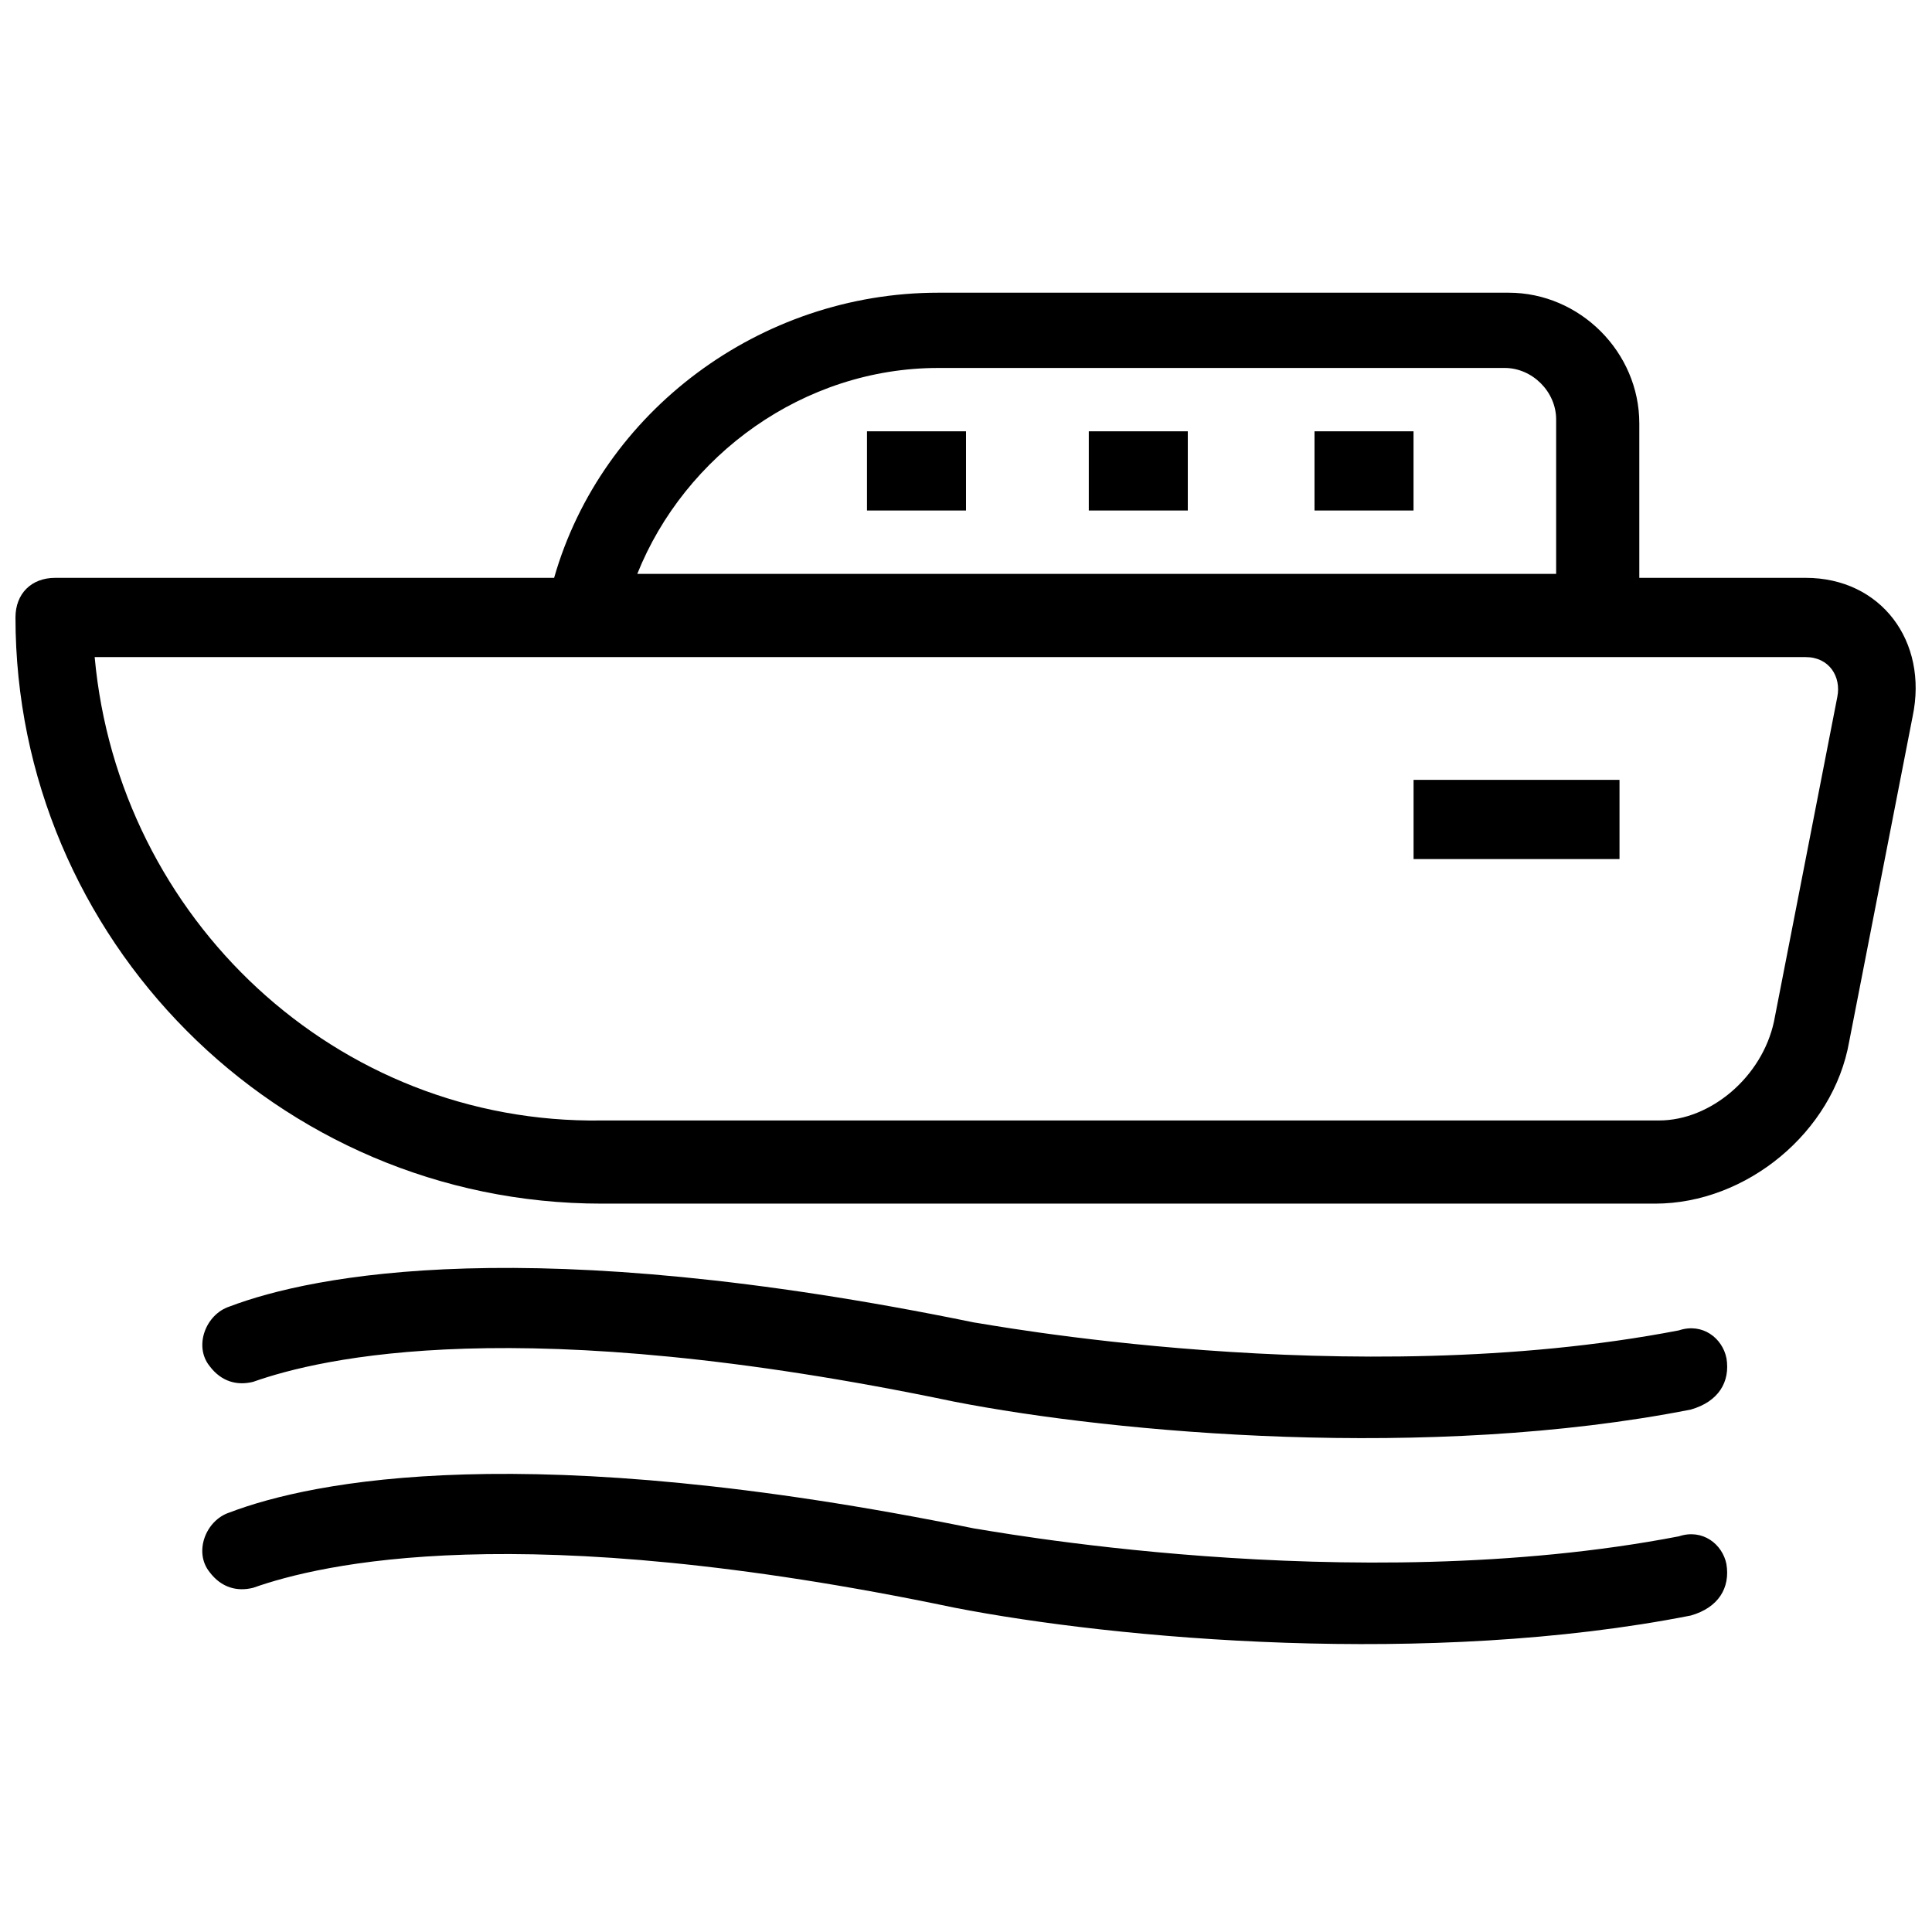<?xml version="1.0" encoding="UTF-8"?>
<!-- Uploaded to: SVG Repo, www.svgrepo.com, Generator: SVG Repo Mixer Tools -->
<svg width="800px" height="800px" version="1.1" viewBox="144 144 512 512" xmlns="http://www.w3.org/2000/svg">
 <defs>
  <clipPath id="a">
   <path d="m148.09 221h503.81v242h-503.81z"/>
  </clipPath>
 </defs>
 <g clip-path="url(#a)">
  <path d="m622.52 297.14h-44.086v-40.934c0-18.895-15.742-34.637-34.637-34.637h-151.14c-47.23 0-89.215 31.488-101.81 75.57h-132.25c-6.297 0-10.496 4.199-10.496 10.496 0 85.02 69.273 155.34 155.34 155.34h279.2c24.141 0 47.23-18.895 51.43-43.035l16.793-86.066c4.199-19.945-8.395-36.738-28.336-36.738zm-229.86-55.629h150.09c7.348 0 13.645 6.297 13.645 13.645v40.934h-243.51c12.594-31.484 44.082-54.578 79.77-54.578zm238.26 87.117-16.793 86.066c-3.148 14.695-16.793 26.238-30.438 26.238l-280.25 0.004c-70.32 1.051-128.05-53.531-134.35-122.8h453.43c6.297 0 9.445 5.25 8.395 10.496z"/>
 </g>
 <path d="m492.36 258.3h26.238v20.992h-26.238z"/>
 <path d="m432.54 258.3h26.238v20.992h-26.238z"/>
 <path d="m373.76 258.3h26.238v20.992h-26.238z"/>
 <path d="m601.52 558.49c-1.051-5.246-6.297-9.445-12.594-7.348-87.117 16.793-185.78-2.098-186.83-2.098-118.61-24.141-175.29-12.598-197.33-4.199-6.297 2.098-9.445 10.496-5.246 15.742 3.148 4.199 7.348 5.246 11.547 4.199 17.844-6.297 70.324-18.895 185.78 5.246 43.035 8.398 125.95 15.742 195.23 2.098 7.34-2.094 10.488-7.344 9.441-13.641z"/>
 <path d="m601.52 503.91c-1.051-5.246-6.297-9.445-12.594-7.348-87.121 16.793-185.78-2.102-186.83-2.102-117.55-24.141-175.29-12.594-197.32-4.199-6.297 2.098-9.445 10.496-5.246 15.742 3.148 4.199 7.348 5.246 11.547 4.199 17.844-6.297 70.324-18.895 185.78 5.246 43.035 8.398 125.95 15.742 195.23 2.098 7.34-2.094 10.488-7.34 9.441-13.637z"/>
 <path d="m518.61 350.67h54.578v20.992h-54.578z"/>
</svg>